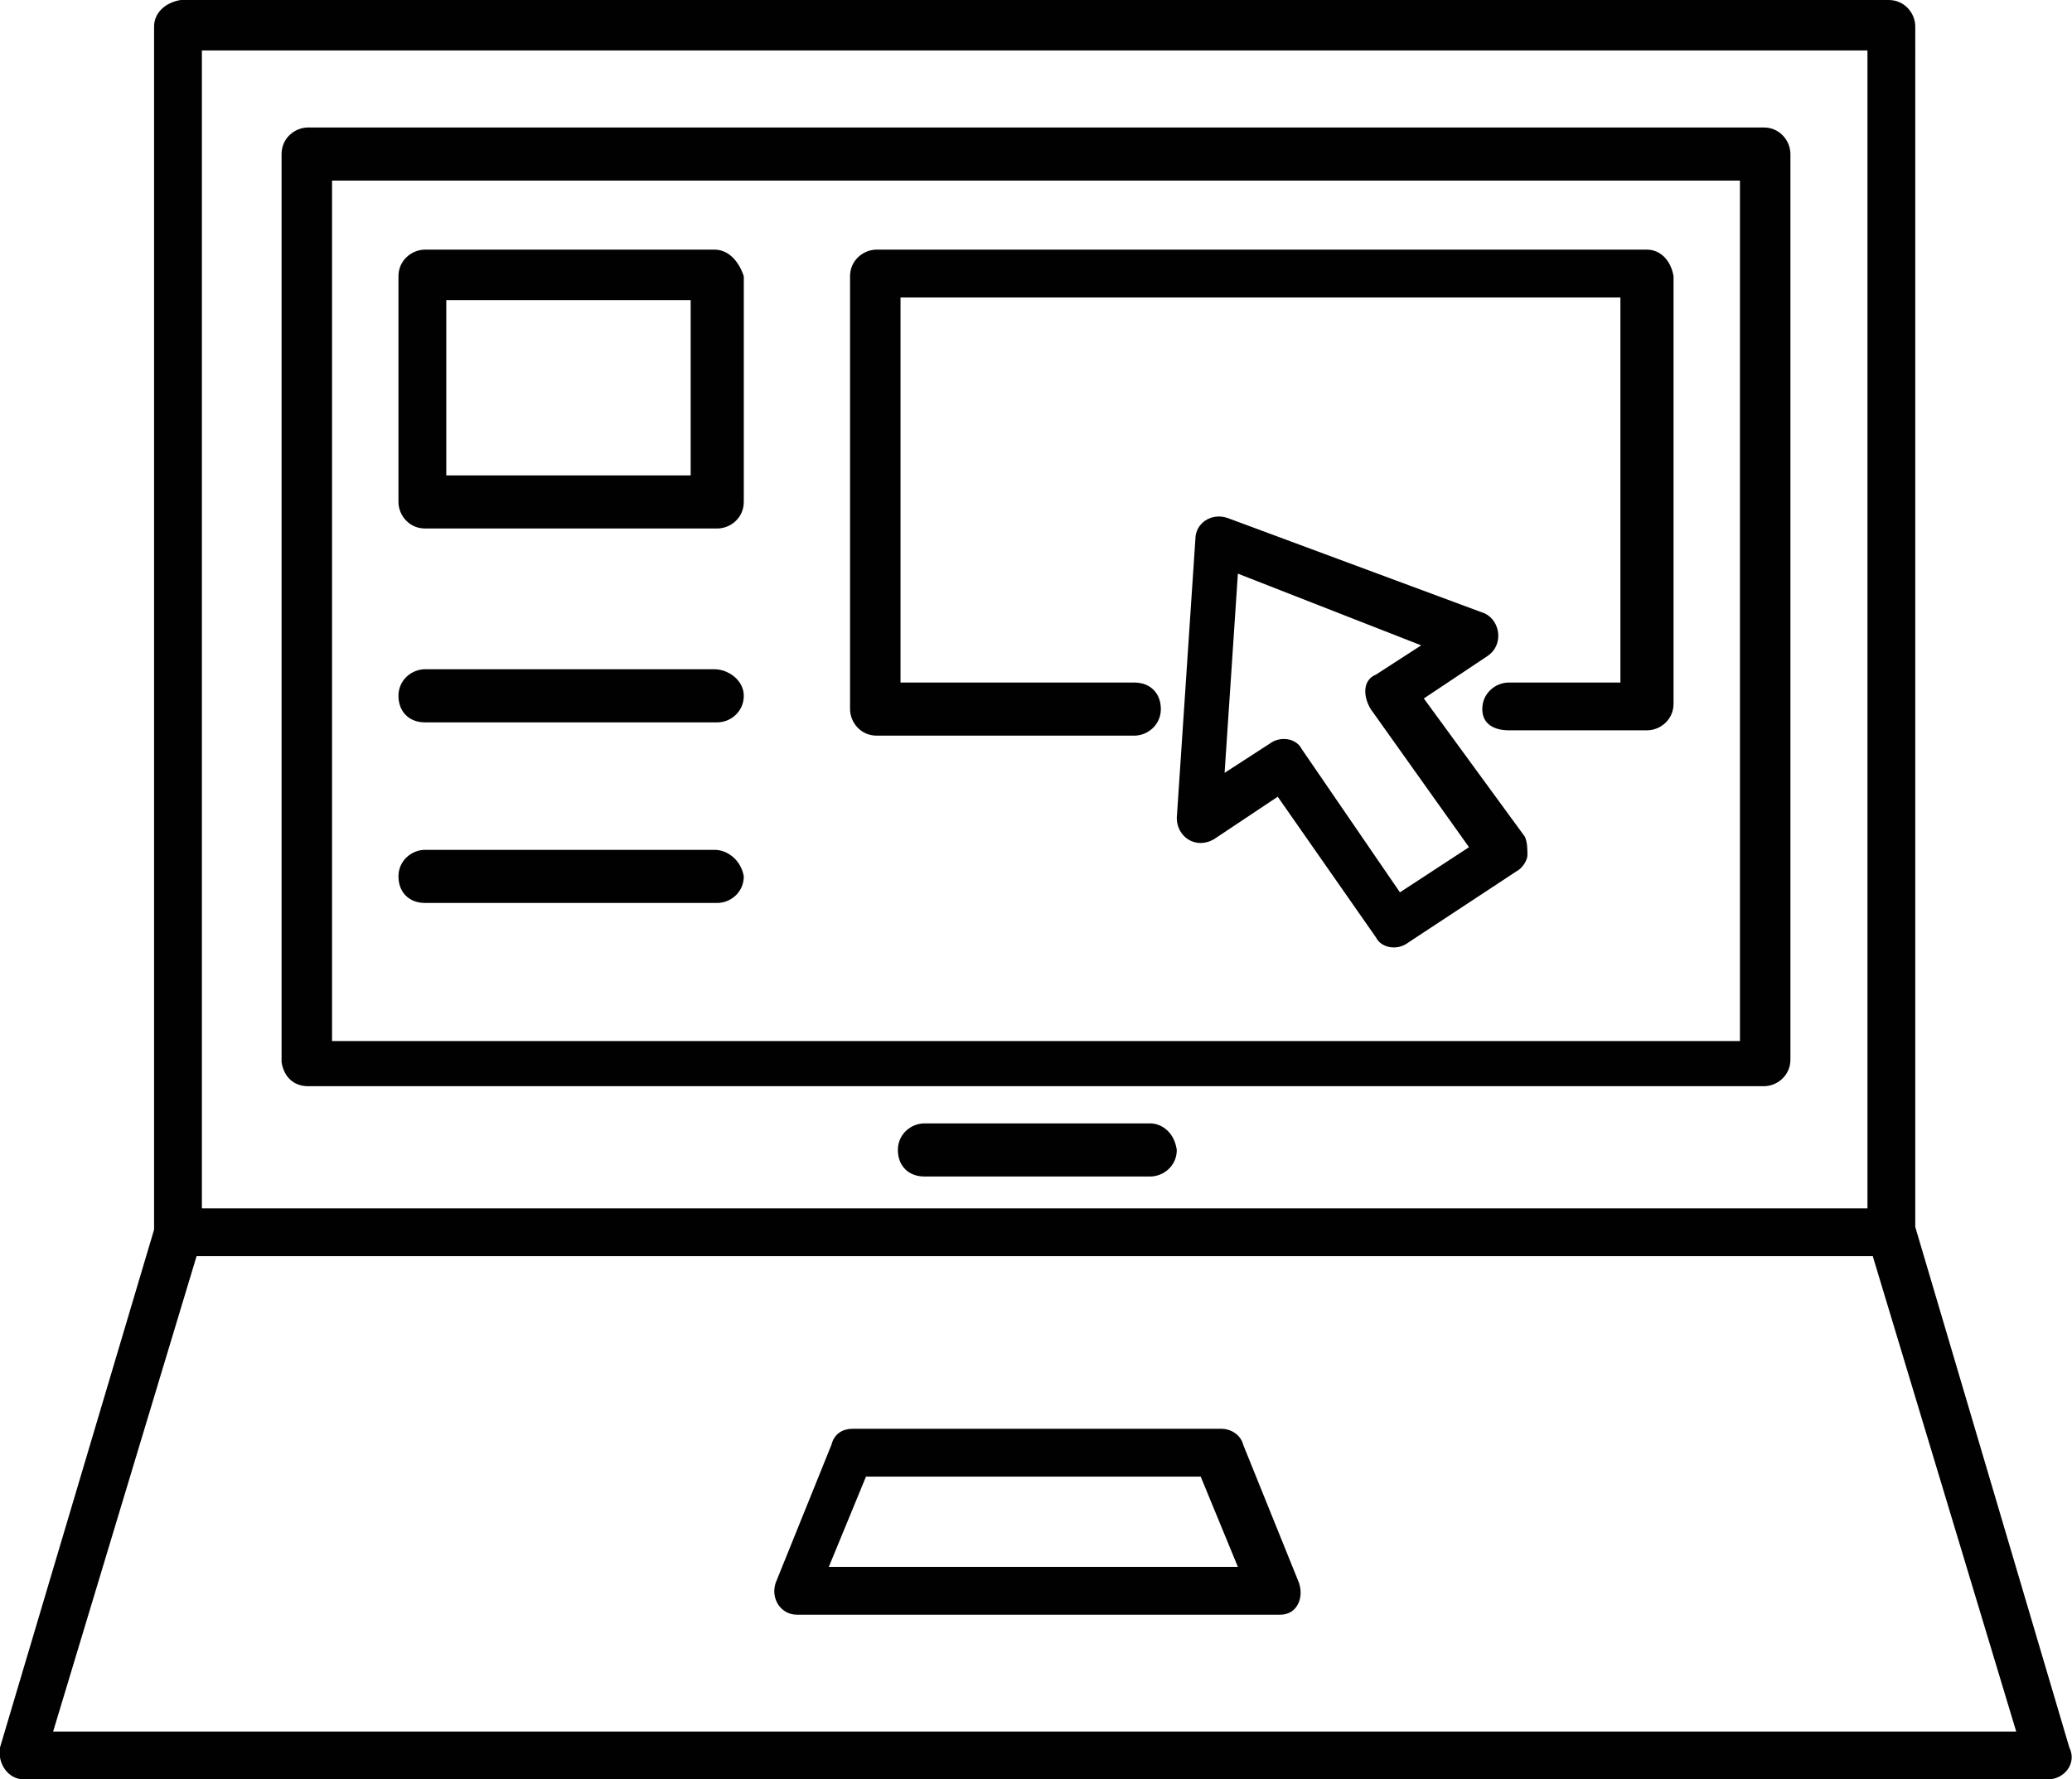 <?xml version="1.0" encoding="utf-8"?>
<!-- Generator: Adobe Illustrator 27.2.0, SVG Export Plug-In . SVG Version: 6.00 Build 0)  -->
<svg version="1.1" id="Layer_1" xmlns="http://www.w3.org/2000/svg" xmlns:xlink="http://www.w3.org/1999/xlink" x="0px" y="0px"
	 viewBox="0 0 78 67" style="enable-background:new 0 0 78 67;" xml:space="preserve">
<style type="text/css">
	.st0{clip-path:url(#SVGID_00000081612060706122883110000010253612383444510137_);}
	.st1{fill:#000100;}
</style>
<g>
	<defs>
		<rect id="SVGID_1_" width="78" height="67"/>
	</defs>
	<clipPath id="SVGID_00000166638948024223004380000015927197268272095163_">
		<use xlink:href="#SVGID_1_"  style="overflow:visible;"/>
	</clipPath>
	<g style="clip-path:url(#SVGID_00000166638948024223004380000015927197268272095163_);">
		<path class="st1" d="M11.6,40.9h54.8c0.5,0,1-0.4,1-1V5.8c0-0.5-0.4-1-1-1H11.6c-0.5,0-1,0.4-1,1V40
			C10.7,40.6,11.1,40.9,11.6,40.9L11.6,40.9z M12.5,6.8h53v32.4h-53V6.8z"/>
		<path class="st1" d="M77.9,65.8l-5.8-19.6V1c0-0.5-0.4-1-1-1H6.8c-0.6,0.1-1,0.5-1,1v45.3L0,65.8C-0.1,66.4,0.3,67,0.9,67h76.2
			C77.7,67,78.2,66.4,77.9,65.8z M70.3,1.9v43.6H7.6V1.9H70.3z M2,65.2l5.4-17.9h63.1l5.4,17.9H2z"/>
		<path class="st1" d="M48.9,59.6l-2.1-5.2c-0.1-0.4-0.5-0.6-0.8-0.6H32.1c-0.4,0-0.7,0.2-0.8,0.6l-2.1,5.2
			c-0.2,0.6,0.2,1.2,0.8,1.2h18.2C48.8,60.8,49.1,60.2,48.9,59.6z M31.2,59l1.4-3.4h12.6l1.4,3.4H31.2L31.2,59z"/>
		<path class="st1" d="M43.3,42.3h-8.5c-0.5,0-1,0.4-1,1c0,0.6,0.4,1,1,1h8.5c0.5,0,1-0.4,1-1C44.2,42.6,43.7,42.3,43.3,42.3z"/>
		<path class="st1" d="M62,9.4H33c-0.5,0-1,0.4-1,1v16.3c0,0.5,0.4,1,1,1h9.7c0.5,0,1-0.4,1-1c0-0.6-0.4-1-1-1h-8.8V11.2H61v14.5
			h-4.2c-0.5,0-1,0.4-1,1s0.5,0.8,1,0.8H62c0.5,0,1-0.4,1-1V10.4C62.9,9.8,62.5,9.4,62,9.4L62,9.4z"/>
		<path class="st1" d="M26.9,9.4H16c-0.5,0-1,0.4-1,1v8.5c0,0.5,0.4,1,1,1h11c0.5,0,1-0.4,1-1v-8.5C27.8,9.8,27.4,9.4,26.9,9.4
			L26.9,9.4z M26,17.9h-9.2v-6.6H26V17.9z"/>
		<path class="st1" d="M26.9,25.2H16c-0.5,0-1,0.4-1,1s0.4,1,1,1h11c0.5,0,1-0.4,1-1S27.4,25.2,26.9,25.2z"/>
		<path class="st1" d="M26.9,32H16c-0.5,0-1,0.4-1,1c0,0.6,0.4,1,1,1h11c0.5,0,1-0.4,1-1C27.9,32.4,27.4,32,26.9,32z"/>
		<path class="st1" d="M53.6,26.3l2.4-1.6c0.6-0.4,0.5-1.3-0.1-1.6l-9.7-3.6c-0.6-0.2-1.2,0.2-1.2,0.8l-0.7,10.5
			c0,0.7,0.7,1.2,1.4,0.8l2.4-1.6l3.7,5.3c0.2,0.4,0.8,0.5,1.2,0.2l4.1-2.7c0.2-0.1,0.4-0.4,0.4-0.6c0-0.2,0-0.5-0.1-0.7L53.6,26.3
			L53.6,26.3z M52.7,33.6L49,28.2c-0.2-0.4-0.8-0.5-1.2-0.2l-1.7,1.1l0.5-7.5l6.9,2.7l-1.7,1.1c-0.5,0.2-0.5,0.8-0.2,1.3l3.7,5.2
			L52.7,33.6L52.7,33.6z"/>
	</g>
</g>
</svg>
